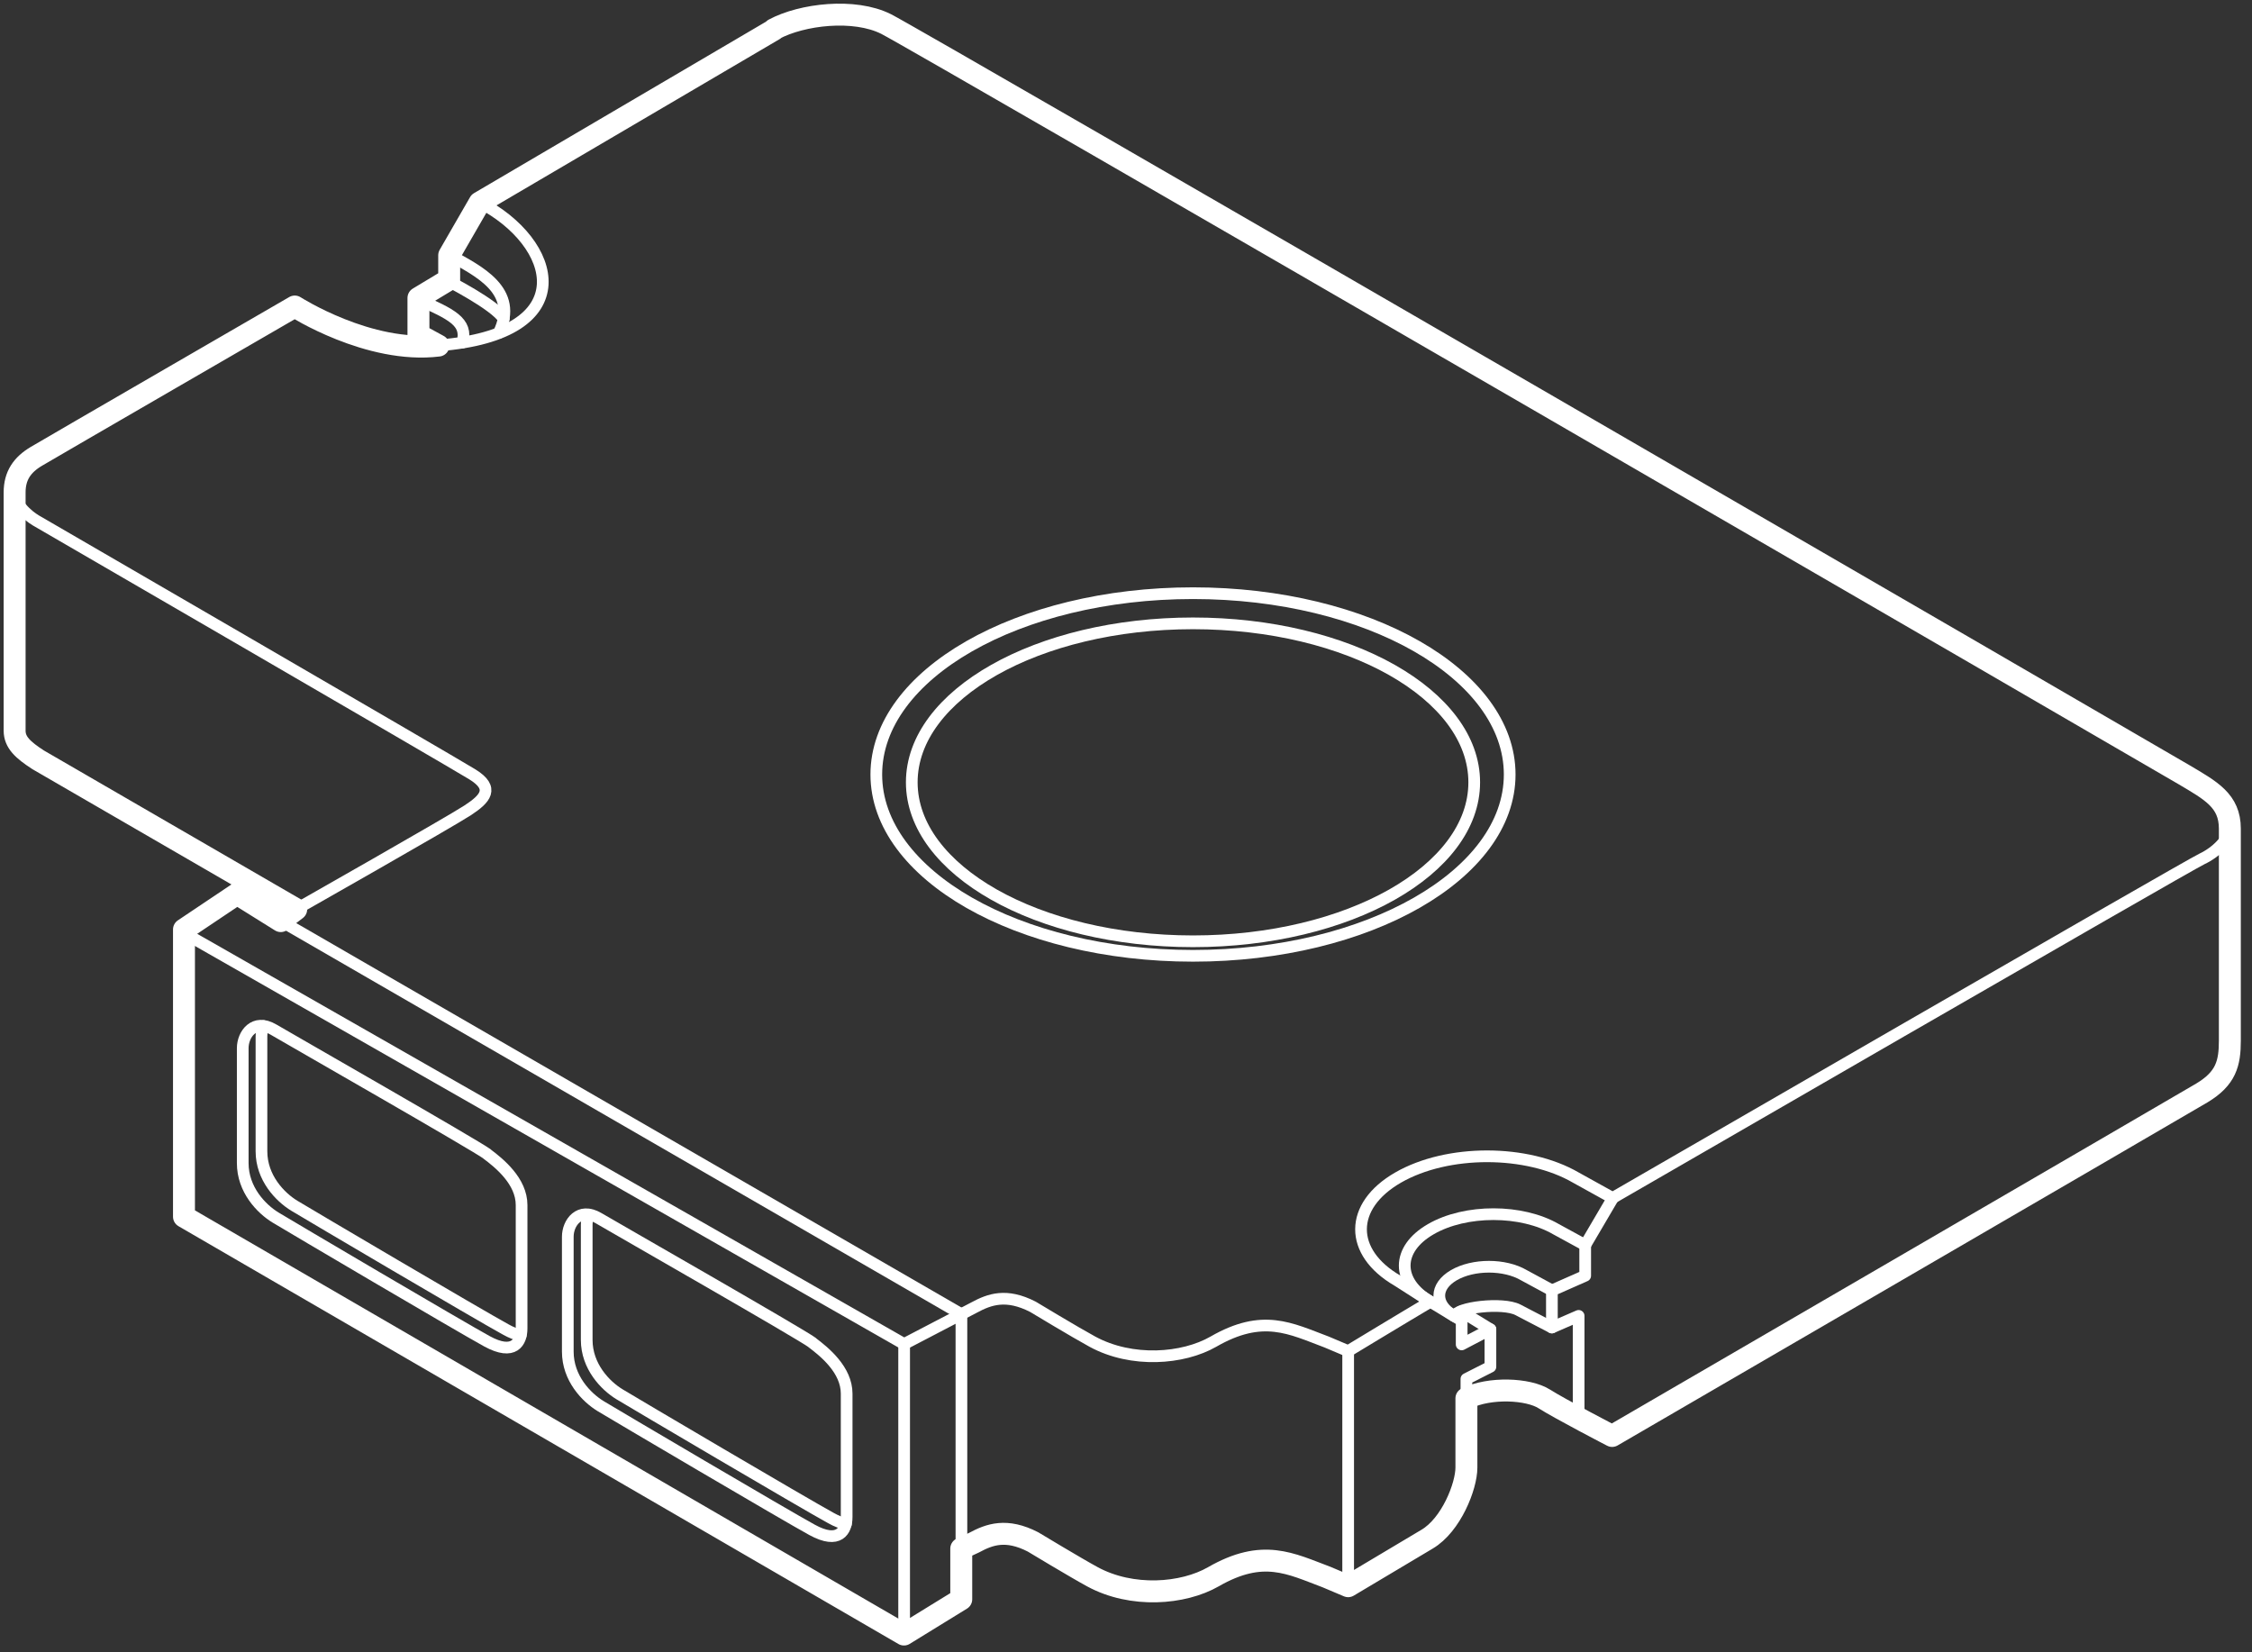 <svg width="154" height="113" viewBox="0 0 154 113" fill="none" xmlns="http://www.w3.org/2000/svg">
<rect x="0" y="0" width="154" height="113" fill="#333333" stroke="none"/>
<path d="M52.922 2.003C54.837 0.972 58.42 0.55 60.596 1.643C62.773 2.736 147.46 51.86 149.326 52.965C151.192 54.071 152.485 54.755 152.485 56.668V71.166C152.485 72.719 152.224 73.75 150.57 74.744C148.915 75.726 110.242 98.2 110.242 98.2C110.242 98.2 106.696 96.362 105.602 95.666C104.507 94.97 101.87 94.846 100.278 95.629V100.362C100.278 101.642 99.233 104.288 97.591 105.257C95.961 106.226 92.192 108.475 92.192 108.475L90.724 107.854C88.237 106.922 86.371 105.878 82.975 107.829C80.897 109.021 77.402 109.295 74.703 107.829C73.558 107.208 70.635 105.443 70.635 105.443C68.819 104.512 67.674 104.922 66.617 105.493L65.734 105.903V109.369L61.816 111.78L12.581 83.205L12.581 63.563L16.213 61.128L19.199 62.991L20.256 62.184L2.605 51.959C1.572 51.288 1 50.767 1 49.971L1 33.671C1 32.528 1.522 31.783 2.48 31.212C3.438 30.64 20.157 20.962 20.157 20.962C20.157 20.962 25.232 24.217 29.983 23.633L28.615 22.887V20.378L30.717 19.111V17.458L32.795 13.855L52.934 2.028L52.922 2.003Z" stroke="white" stroke-width="1.5" stroke-linecap="round" stroke-linejoin="round"/>
<path d="M100.813 53.5C100.813 59.5 92.205 64.371 81.582 64.371C70.958 64.371 62.35 59.5 62.35 53.5C62.35 47.499 70.958 42.629 81.582 42.629C92.205 42.629 100.813 47.499 100.813 53.5Z" stroke="white" stroke-width="0.8" stroke-linecap="round" stroke-linejoin="round"/>
<path d="M103.238 52.965C103.238 59.811 93.536 65.364 81.582 65.364C69.627 65.364 59.925 59.811 59.925 52.965C59.925 46.12 69.627 40.566 81.582 40.566C93.536 40.566 103.238 46.12 103.238 52.965Z" stroke="white" stroke-width="0.8" stroke-linecap="round" stroke-linejoin="round"/>
<path d="M61.828 91.914V111.767" stroke="white" stroke-width="0.8" stroke-linecap="round" stroke-linejoin="round"/>
<path d="M65.746 105.89V89.876L19.199 62.978" stroke="white" stroke-width="0.8" stroke-linecap="round" stroke-linejoin="round"/>
<path d="M20.268 62.171C20.268 62.171 30.792 56.196 31.986 55.413C33.18 54.63 33.852 53.91 32.297 52.953C30.742 51.996 2.443 35.585 2.443 35.585C2.443 35.585 1.012 34.752 1.012 33.647" stroke="white" stroke-width="0.8" stroke-linecap="round" stroke-linejoin="round"/>
<path d="M33.305 78.919C34.151 79.552 35.668 80.782 35.668 82.41V90.846C35.668 91.777 35.146 92.734 33.305 91.728C31.464 90.721 19.833 83.863 18.85 83.267C17.868 82.671 16.599 81.354 16.599 79.54V71.676C16.599 70.744 17.37 69.626 18.701 70.409C20.032 71.191 32.471 78.298 33.317 78.919H33.305Z" stroke="white" stroke-width="0.8" stroke-linecap="round" stroke-linejoin="round"/>
<path d="M35.606 91.317C35.32 91.267 34.984 91.143 34.586 90.919C32.745 89.913 21.114 83.055 20.132 82.459C19.149 81.863 17.88 80.546 17.88 78.732V70.868C17.88 70.632 17.93 70.395 18.017 70.172" stroke="white" stroke-width="0.8" stroke-linecap="round" stroke-linejoin="round"/>
<path d="M55.534 91.814C56.38 92.448 57.897 93.678 57.897 95.305V103.741C57.897 104.673 57.375 105.63 55.534 104.623C53.693 103.617 42.062 96.759 41.079 96.163C40.097 95.566 38.828 94.249 38.828 92.436V84.571C38.828 83.639 39.599 82.521 40.93 83.304C42.261 84.087 54.7 91.193 55.546 91.814H55.534Z" stroke="white" stroke-width="0.8" stroke-linecap="round" stroke-linejoin="round"/>
<path d="M57.847 104.214C57.561 104.164 57.225 104.04 56.827 103.816C54.986 102.81 43.356 95.952 42.373 95.355C41.39 94.759 40.121 93.442 40.121 91.628V83.764C40.121 83.528 40.171 83.292 40.258 83.068" stroke="white" stroke-width="0.8" stroke-linecap="round" stroke-linejoin="round"/>
<path d="M32.782 13.831C38.119 16.564 39.922 22.863 29.983 23.621" stroke="white" stroke-width="0.8" stroke-linecap="round" stroke-linejoin="round"/>
<path d="M30.705 17.421C32.708 18.539 35.519 19.856 34.113 22.763" stroke="white" stroke-width="0.8" stroke-linecap="round" stroke-linejoin="round"/>
<path d="M28.615 20.477C30.817 21.484 32.011 21.981 31.625 23.422" stroke="white" stroke-width="0.8" stroke-linecap="round" stroke-linejoin="round"/>
<path d="M30.568 19.173C30.568 19.173 33.852 20.838 34.449 21.807" stroke="white" stroke-width="0.8" stroke-linecap="round" stroke-linejoin="round"/>
<path d="M12.593 63.811L61.828 91.914L66.617 89.416C67.674 88.845 68.819 88.435 70.635 89.367C70.635 89.367 73.558 91.131 74.703 91.752C77.402 93.218 80.897 92.945 82.975 91.752C86.358 89.802 88.237 90.845 90.724 91.777L92.192 92.398C92.192 92.398 96.173 89.988 97.815 89.019L95.563 87.578C92.23 85.64 92.242 82.472 95.601 80.533C98.984 78.583 104.432 78.595 107.766 80.533L110.279 81.925C110.279 81.925 149.562 59.214 150.57 58.742C151.577 58.27 152.473 57.351 152.473 56.643" stroke="white" stroke-width="0.8" stroke-linecap="round" stroke-linejoin="round"/>
<path d="M97.815 89.019C95.464 87.652 95.476 85.428 97.84 84.062C100.216 82.683 104.059 82.695 106.41 84.062L108.413 85.155" stroke="white" stroke-width="0.8" stroke-linecap="round" stroke-linejoin="round"/>
<path d="M99.407 89.976C98.088 89.218 98.101 87.976 99.419 87.206C100.75 86.435 102.89 86.435 104.209 87.206L106.137 88.249" stroke="white" stroke-width="0.8" stroke-linecap="round" stroke-linejoin="round"/>
<path d="M110.291 81.938L108.401 85.155V87.243L106.124 88.249V90.783L107.953 89.988V96.896" stroke="white" stroke-width="0.8" stroke-linecap="round" stroke-linejoin="round"/>
<path d="M100.278 95.604V94.3L101.92 93.467V90.908L99.954 91.939V90.312L97.815 89.019" stroke="white" stroke-width="0.8" stroke-linecap="round" stroke-linejoin="round"/>
<path d="M106.124 90.783L103.811 89.578C102.766 89.031 99.581 89.404 99.469 90.013" stroke="white" stroke-width="0.8" stroke-linecap="round" stroke-linejoin="round"/>
<path d="M101.92 90.908L99.917 89.678" stroke="white" stroke-width="0.8" stroke-linecap="round" stroke-linejoin="round"/>
<path d="M92.192 92.398V108.45" stroke="white" stroke-width="0.8" stroke-linecap="round" stroke-linejoin="round"/>
</svg>
